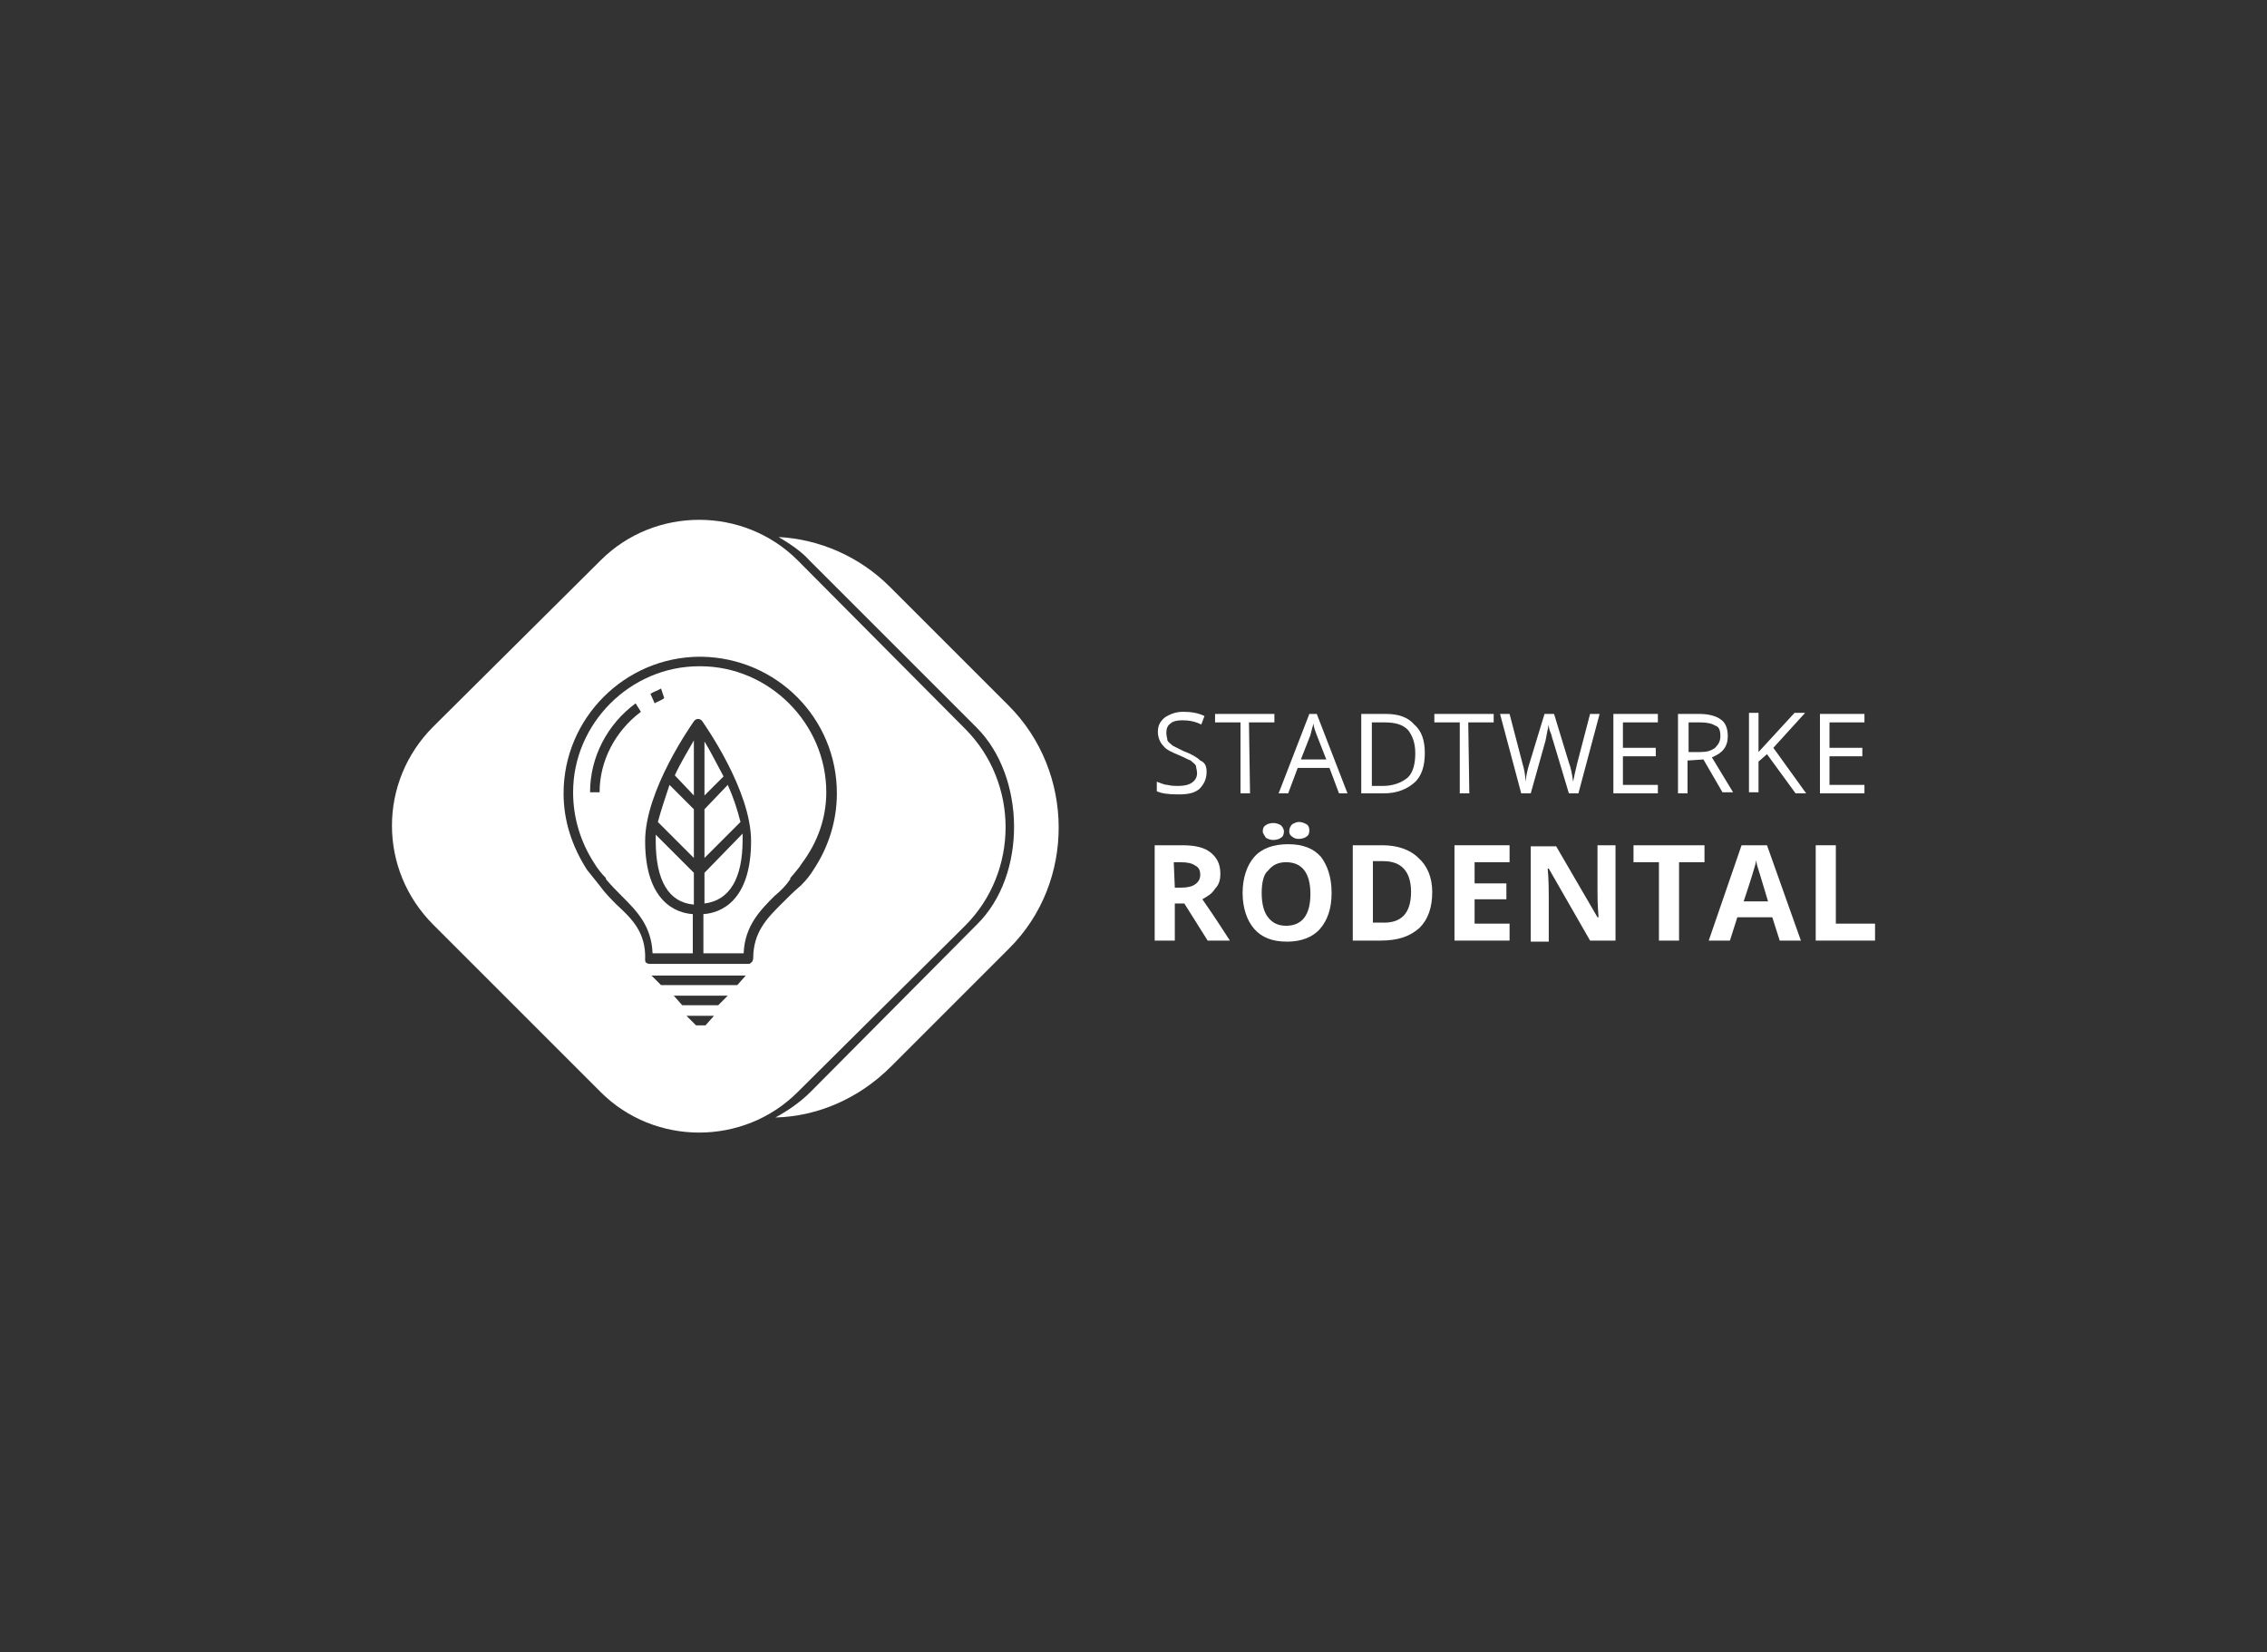 <?xml version="1.0" encoding="utf-8"?>
<!-- Generator: Adobe Illustrator 27.4.1, SVG Export Plug-In . SVG Version: 6.00 Build 0)  -->
<svg width="214px" version="1.1" id="Ebene_1" xmlns="http://www.w3.org/2000/svg" xmlns:xlink="http://www.w3.org/1999/xlink" x="0px" y="0px"
	 viewBox="0 0 214 156" style="enable-background:new 0 0 214 156;" xml:space="preserve">
<rect x="0" y="0" width="214" height="156" fill="#333333" stroke="none"/>
<style type="text/css">
	.st0{fill:#FFFFFF;}
</style>
<g>
	<g id="Typo">
		<g>
			<g>
				<path class="st0" d="M113.9,72.9c0,0.7-0.3,1.2-0.7,1.6c-0.5,0.4-1.1,0.5-2,0.5c-0.9,0-1.6-0.1-2-0.3v-0.9
					c0.3,0.1,0.7,0.3,1,0.3c0.4,0.1,0.7,0.1,1,0.1c0.6,0,1-0.1,1.3-0.3c0.3-0.2,0.5-0.5,0.5-0.9c0-0.3-0.1-0.5-0.1-0.7
					c-0.1-0.2-0.3-0.3-0.5-0.5c-0.3-0.1-0.6-0.3-1.1-0.5c-0.7-0.3-1.2-0.5-1.5-0.9c-0.3-0.3-0.5-0.8-0.5-1.3c0-0.6,0.2-1,0.7-1.4
					c0.5-0.3,1-0.5,1.7-0.5c0.7,0,1.4,0.1,2,0.4l-0.3,0.8c-0.6-0.3-1.2-0.4-1.8-0.4c-0.5,0-0.9,0.1-1.1,0.3
					c-0.3,0.2-0.4,0.5-0.4,0.9c0,0.3,0.1,0.5,0.1,0.7c0.1,0.2,0.3,0.3,0.5,0.5c0.2,0.1,0.6,0.3,1,0.5c0.8,0.3,1.3,0.6,1.6,0.9
					C113.8,72,113.9,72.4,113.9,72.9z"/>
				<path class="st0" d="M118,74.9h-0.9v-6.7h-2.4v-0.8h5.6v0.8h-2.4L118,74.9L118,74.9z"/>
				<path class="st0" d="M126.4,74.9l-0.9-2.4h-3l-0.9,2.4h-0.9l2.9-7.5h0.7l2.9,7.5H126.4z M125.2,71.7l-0.9-2.3
					c-0.1-0.3-0.3-0.7-0.3-1.1c-0.1,0.3-0.2,0.7-0.3,1.1l-0.9,2.3H125.2z"/>
				<path class="st0" d="M134.5,71.1c0,1.2-0.3,2.2-1,2.8s-1.6,1-2.9,1h-2.1v-7.5h2.3c1.2,0,2.1,0.3,2.7,1
					C134.2,69,134.5,69.9,134.5,71.1z M133.6,71.1c0-1-0.3-1.7-0.7-2.2c-0.5-0.5-1.2-0.7-2.2-0.7h-1.2v6h1c1,0,1.8-0.3,2.4-0.8
					C133.4,72.9,133.6,72.1,133.6,71.1z"/>
				<path class="st0" d="M138.7,74.9h-0.9v-6.7h-2.4v-0.8h5.6v0.8h-2.4L138.7,74.9L138.7,74.9z"/>
				<path class="st0" d="M149,74.9h-0.9l-1.5-5c-0.1-0.2-0.1-0.5-0.3-0.9c-0.1-0.3-0.1-0.5-0.1-0.6c-0.1,0.5-0.2,0.9-0.3,1.5l-1.4,5
					h-0.9l-2-7.5h0.9l1.2,4.6c0.2,0.7,0.3,1.2,0.3,1.8c0.1-0.7,0.2-1.2,0.4-1.8l1.4-4.6h0.9l1.4,4.6c0.2,0.5,0.3,1.1,0.4,1.8
					c0.1-0.5,0.2-1,0.4-1.8l1.2-4.6h0.9L149,74.9z"/>
				<path class="st0" d="M156.5,74.9h-4.2v-7.5h4.2v0.8h-3.3v2.4h3.1v0.8h-3.1v2.7h3.3V74.9z"/>
				<path class="st0" d="M159.3,71.8v3.1h-0.9v-7.5h2c0.9,0,1.6,0.2,2,0.5c0.5,0.3,0.7,0.9,0.7,1.6c0,1-0.5,1.6-1.5,2l2,3.3h-1
					l-1.8-3.1L159.3,71.8L159.3,71.8z M159.3,71h1.2c0.6,0,1-0.1,1.4-0.4c0.3-0.3,0.5-0.6,0.5-1.1c0-0.5-0.1-0.9-0.5-1
					c-0.3-0.2-0.8-0.3-1.4-0.3h-1.1V71L159.3,71z"/>
				<path class="st0" d="M170.5,74.9h-1l-2.7-3.7l-0.8,0.7v2.9h-0.9v-7.5h0.9v3.7l3.4-3.7h1l-3,3.3L170.5,74.9z"/>
				<path class="st0" d="M176,74.9h-4.2v-7.5h4.2v0.8h-3.3v2.4h3.1v0.8h-3.1v2.7h3.3V74.9z"/>
				<path class="st0" d="M110.9,85.3v3.5H109v-9h2.6c1.2,0,2.1,0.2,2.7,0.7c0.6,0.5,0.9,1.1,0.9,2c0,0.5-0.1,1-0.5,1.4
					c-0.3,0.5-0.7,0.7-1.2,1c1.4,2,2.2,3.3,2.6,3.9h-2.1l-2.2-3.5L110.9,85.3L110.9,85.3z M110.9,83.8h0.6c0.6,0,1-0.1,1.3-0.3
					c0.3-0.2,0.5-0.5,0.5-0.9s-0.1-0.7-0.5-0.9c-0.3-0.2-0.7-0.3-1.4-0.3h-0.6L110.9,83.8L110.9,83.8z"/>
				<path class="st0" d="M125.7,84.3c0,1.5-0.4,2.6-1.1,3.4c-0.7,0.8-1.8,1.2-3.1,1.2c-1.4,0-2.4-0.4-3.1-1.2
					c-0.7-0.8-1.1-2-1.1-3.4c0-1.4,0.4-2.6,1.1-3.4c0.7-0.8,1.8-1.2,3.2-1.2c1.4,0,2.4,0.4,3.1,1.2
					C125.3,81.7,125.7,82.8,125.7,84.3z M119.1,84.3c0,1,0.2,1.8,0.6,2.3c0.4,0.5,0.9,0.8,1.7,0.8c1.5,0,2.3-1,2.3-3
					c0-2-0.8-3-2.3-3c-0.8,0-1.3,0.3-1.7,0.8C119.3,82.5,119.1,83.3,119.1,84.3z M119.2,78.5c0-0.3,0.1-0.5,0.3-0.6
					c0.1-0.1,0.4-0.2,0.7-0.2c0.3,0,0.5,0.1,0.7,0.2c0.1,0.1,0.3,0.3,0.3,0.6c0,0.3-0.1,0.5-0.3,0.6c-0.1,0.1-0.4,0.2-0.7,0.2
					c-0.3,0-0.5-0.1-0.7-0.2C119.4,78.9,119.2,78.7,119.2,78.5z M121.7,78.5c0-0.3,0.1-0.5,0.3-0.7c0.2-0.1,0.4-0.2,0.6-0.2
					c0.3,0,0.5,0.1,0.7,0.2c0.2,0.1,0.3,0.3,0.3,0.6s-0.1,0.5-0.3,0.6c-0.1,0.1-0.4,0.2-0.7,0.2c-0.3,0-0.5-0.1-0.6-0.2
					C121.8,78.9,121.7,78.7,121.7,78.5z"/>
				<path class="st0" d="M135.2,84.2c0,1.5-0.4,2.6-1.2,3.4c-0.9,0.8-2,1.2-3.7,1.2h-2.6v-9h2.8c1.4,0,2.6,0.4,3.4,1.2
					C134.7,81.7,135.2,82.8,135.2,84.2z M133.2,84.2c0-1.9-0.9-2.9-2.6-2.9h-1v5.8h0.8C132.3,87.2,133.2,86.2,133.2,84.2z"/>
				<path class="st0" d="M142.5,88.8h-5.2v-9h5.2v1.6h-3.3v2h3v1.5h-3v2.3h3.3V88.8z"/>
				<path class="st0" d="M152.5,88.8h-2.4l-3.9-6.8h-0.1c0.1,1.2,0.1,2,0.1,2.6v4.3h-1.7v-9h2.4l3.9,6.7h0.1c-0.1-1.2-0.1-2-0.1-2.5
					v-4.3h1.7L152.5,88.8L152.5,88.8z"/>
				<path class="st0" d="M158.5,88.8h-1.9v-7.4h-2.4v-1.6h6.7v1.6h-2.4L158.5,88.8L158.5,88.8z"/>
				<path class="st0" d="M168,88.8l-0.7-2.2h-3.3l-0.7,2.2h-2l3.1-9h2.4l3.2,9H168z M166.9,85.1c-0.6-2-0.9-3-1-3.3
					c-0.1-0.3-0.1-0.5-0.1-0.6c-0.1,0.5-0.5,1.8-1.2,3.9H166.9z"/>
				<path class="st0" d="M171.4,88.8v-9h1.9v7.4h3.7v1.6H171.4z"/>
			</g>
		</g>
	</g>
	<g>
		<path class="st0" d="M95.2,66.6L84,55.4c-2.9-2.9-6.7-4.5-10.5-4.7c1,0.6,2.1,1.3,2.9,2.2l15.8,15.8c4.6,4.6,4.8,13.9,0,18.6
			l-15.7,15.8c-1,1-2.2,1.8-3.3,2.4c4-0.1,7.9-1.8,10.9-4.8l11.2-11.2C101.5,83.3,101.5,72.9,95.2,66.6z"/>
		<path class="st0" d="M78,74.8c0-6.5-5.4-11.9-11.9-11.9H66c-6.5,0-11.9,5.4-11.9,11.9c0,2.4,0.7,4.7,2,6.7c0.3,0.5,0.7,1,1.1,1.4
			c0,0,0,0,0,0.1c0.5,0.6,1,1.1,1.5,1.6c1.4,1.4,2.8,2.8,2.9,5.4h3.8v-3.7c-1.6-0.1-4.5-1.2-4.5-6.9c0-4.8,4.4-11,4.6-11.3
			c0.2-0.3,0.6-0.3,0.8,0c0.2,0.3,4.6,6.5,4.6,11.3c0,5.7-2.9,6.8-4.5,6.9V90h3.8c0.1-2.6,1.6-4.1,2.9-5.4c0.6-0.5,1.1-1,1.5-1.6
			c0,0,0,0,0-0.1c0.4-0.5,0.8-0.9,1.1-1.4C77.2,79.5,78,77.2,78,74.8z M56.6,74.8h-0.9c0-3.3,1.6-6.4,4.3-8.4l0.5,0.8
			C58.1,69,56.6,71.8,56.6,74.8z M61.8,66.4l-0.4-0.9c0.3-0.2,0.7-0.3,1-0.5l0.3,0.9C62.5,66.1,62.1,66.2,61.8,66.4z"/>
		<path class="st0" d="M65.5,75.1v-5.2c-0.5,0.9-1.2,2-1.8,3.3L65.5,75.1z"/>
		<path class="st0" d="M66.5,81l3.4-3.4c-0.3-1.2-0.7-2.4-1.2-3.5l-2.2,2.3V81z"/>
		<path class="st0" d="M62.1,77.6l3.4,3.4v-4.6l-2.3-2.3C62.8,75.3,62.4,76.5,62.1,77.6z"/>
		<path class="st0" d="M61.9,79.4c0,3.7,1.2,5.8,3.6,6v-3l-3.6-3.6C61.9,79,61.9,79.2,61.9,79.4z"/>
		<path class="st0" d="M66.5,85.3c2.4-0.3,3.6-2.4,3.6-6c0-0.2,0-0.4,0-0.6l-3.6,3.7V85.3z"/>
		<path class="st0" d="M91.1,87.4c5.1-5.1,5.1-13.5,0-18.6L75.3,52.9c-5.1-5.1-13.5-5.1-18.6,0L40.9,68.6c-5.2,5.2-5.2,13.5,0,18.7
			l15.8,15.8c5.1,5.1,13.5,5.1,18.6,0L91.1,87.4z M66.6,96.8h-0.9l-0.9-0.9h2.6L66.6,96.8z M67.8,94.9h-3.4L63.6,94h5.1L67.8,94.9z
			 M69.6,93h-7.2l-0.9-0.9h8.9L69.6,93z M73.8,85.3c-1.4,1.4-2.7,2.7-2.7,5.2c0,0.1-0.1,0.3-0.1,0.3S70.8,91,70.7,91h-9.4
			c-0.1,0-0.3-0.1-0.3-0.1c-0.1-0.1-0.1-0.2-0.1-0.3c0.1-2.6-1.3-3.9-2.7-5.2c-0.5-0.5-1.1-1.1-1.6-1.8c-0.4-0.5-0.8-1-1.2-1.5
			c-1.4-2.2-2.2-4.6-2.2-7.2c0-7.1,5.8-12.9,12.9-12.9h0.1c7.1,0.1,12.8,5.8,12.8,12.9c0,2.6-0.8,5.1-2.2,7.2
			c-0.3,0.5-0.7,1-1.2,1.5C75,84.1,74.4,84.7,73.8,85.3z"/>
		<path class="st0" d="M66.5,75.1l1.8-1.8c-0.7-1.3-1.3-2.5-1.8-3.3V75.1z"/>
	</g>
</g>
</svg>
